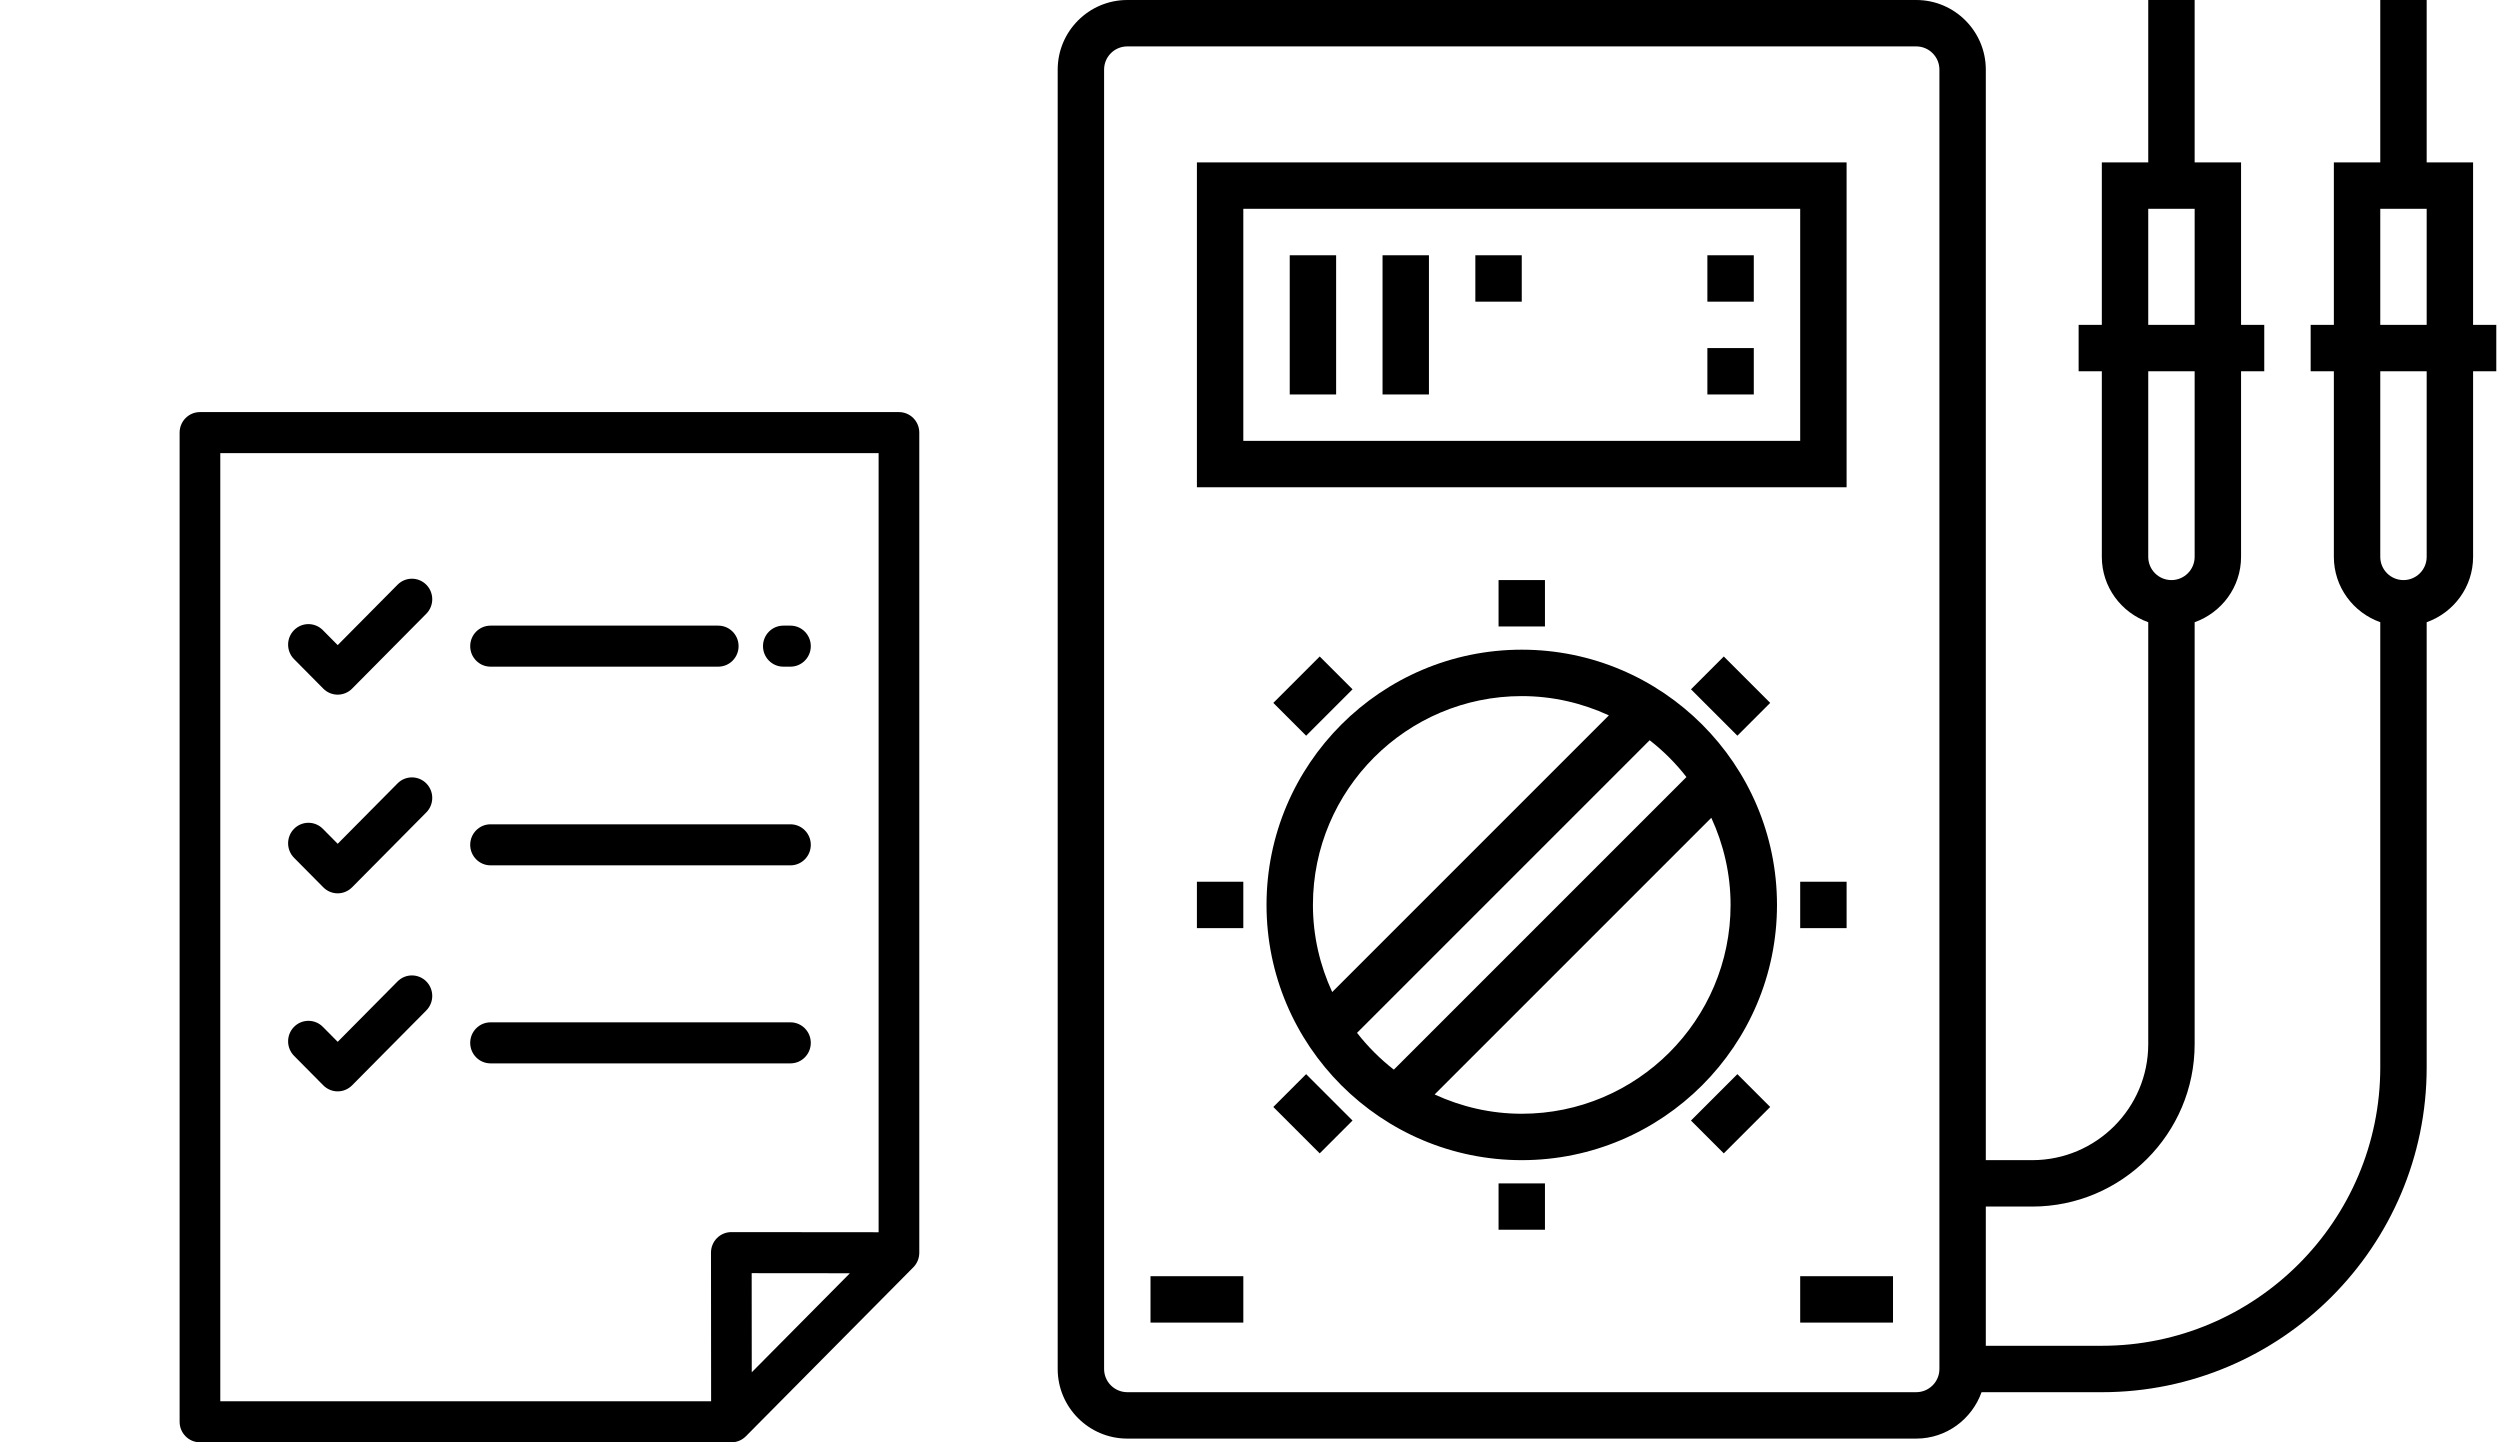 <?xml version="1.0" encoding="UTF-8"?>
<svg width="182px" height="105px" viewBox="0 0 182 105" version="1.1" xmlns="http://www.w3.org/2000/svg" xmlns:xlink="http://www.w3.org/1999/xlink">
    <!-- Generator: Sketch 42 (36781) - http://www.bohemiancoding.com/sketch -->
    <title>181238</title>
    <desc>Created with Sketch.</desc>
    <defs></defs>
    <g id="Page-1" stroke="none" stroke-width="1" fill="none" fill-rule="evenodd">
        <g id="181238" transform="translate(77, 0)" fill-rule="nonzero" fill="#000000">
            <g id="Capa_1">
                <path d="M57.432,11.824 L10.135,11.824 L10.135,35.473 L57.432,35.473 L57.432,11.824 L57.432,11.824 Z M54.054,32.095 L54.054,32.095 L13.513,32.095 L13.513,15.203 L54.054,15.203 L54.054,32.095 L54.054,32.095 Z M33.784,47.297 C23.539,47.297 15.203,55.633 15.203,65.878 C15.203,76.123 23.539,84.459 33.784,84.459 C44.029,84.459 52.365,76.123 52.365,65.878 C52.365,55.633 44.029,47.297 33.784,47.297 Z M19.985,72.221 C19.093,70.287 18.581,68.144 18.581,65.878 C18.581,57.495 25.4,50.676 33.784,50.676 C36.049,50.676 38.193,51.188 40.127,52.079 L19.985,72.221 Z M21.792,75.191 L43.094,53.889 C44.096,54.667 44.995,55.566 45.773,56.568 L24.471,77.87 C23.471,77.091 22.571,76.191 21.792,75.191 Z M48.986,65.878 C48.986,74.262 42.167,81.081 33.784,81.081 C31.518,81.081 29.375,80.569 27.441,79.677 L47.583,59.535 C48.475,61.469 48.986,63.613 48.986,65.878 Z M32.095,42.23 L35.473,42.23 L35.473,45.608 L32.095,45.608 L32.095,42.23 Z M32.095,86.149 L35.473,86.149 L35.473,89.527 L32.095,89.527 L32.095,86.149 Z M54.054,64.189 L57.433,64.189 L57.433,67.567 L54.054,67.567 L54.054,64.189 Z M10.135,64.189 L13.513,64.189 L13.513,67.567 L10.135,67.567 L10.135,64.189 L10.135,64.189 Z M51.871,51.17 L49.482,53.559 L46.104,50.181 L48.493,47.792 L51.871,51.17 Z M19.075,83.965 L15.697,80.587 L18.086,78.198 L21.464,81.576 L19.075,83.965 Z M48.492,83.965 L46.103,81.576 L49.481,78.198 L51.87,80.587 L48.492,83.965 Z M21.465,50.181 L18.087,53.56 L15.698,51.171 L19.076,47.793 L21.465,50.181 Z M16.892,18.581 L20.27,18.581 L20.27,28.716 L16.892,28.716 L16.892,18.581 Z M23.649,18.581 L27.027,18.581 L27.027,28.716 L23.649,28.716 L23.649,18.581 Z M47.297,18.581 L50.676,18.581 L50.676,21.96 L47.297,21.96 L47.297,18.581 Z M30.405,18.581 L33.784,18.581 L33.784,21.96 L30.405,21.96 L30.405,18.581 Z M47.297,25.338 L50.676,25.338 L50.676,28.716 L47.297,28.716 L47.297,25.338 Z M104.73,23.649 L103.04,23.649 L103.04,11.824 L99.662,11.824 L99.662,0 L96.284,0 L96.284,11.824 L92.905,11.824 L92.905,23.648 L91.216,23.648 L91.216,27.027 L92.905,27.027 L92.905,40.54 C92.905,42.74 94.322,44.598 96.284,45.297 L96.284,77.702 C96.284,88.88 87.191,97.973 76.013,97.973 L67.567,97.973 L67.567,87.838 L70.946,87.838 C77.464,87.838 82.77,82.532 82.77,76.014 L82.77,45.298 C84.731,44.598 86.149,42.74 86.149,40.541 L86.149,27.027 L87.838,27.027 L87.838,23.648 L86.149,23.648 L86.149,11.824 L82.77,11.824 L82.77,0 L79.392,0 L79.392,11.824 L76.013,11.824 L76.013,23.648 L74.324,23.648 L74.324,27.027 L76.013,27.027 L76.013,40.54 C76.013,42.74 77.43,44.598 79.392,45.297 L79.392,76.013 C79.392,80.671 75.603,84.459 70.946,84.459 L67.567,84.459 L67.567,5.068 C67.567,2.274 65.294,0 62.5,0 L5.068,0 C2.274,0 0,2.274 0,5.068 L0,99.662 C0,102.456 2.274,104.73 5.068,104.73 L62.5,104.73 C64.699,104.73 66.557,103.313 67.257,101.352 L76.014,101.352 C89.054,101.352 99.662,90.743 99.662,77.703 L99.662,45.298 C101.624,44.598 103.041,42.74 103.041,40.541 L103.041,27.027 L104.73,27.027 L104.73,23.649 L104.73,23.649 Z M79.392,15.203 L82.771,15.203 L82.771,23.649 L79.392,23.649 L79.392,15.203 Z M79.392,27.027 L82.77,27.027 L82.77,40.54 C82.77,41.473 82.014,42.23 81.081,42.23 C80.148,42.23 79.392,41.473 79.392,40.54 L79.392,27.027 L79.392,27.027 Z M64.189,99.662 C64.189,100.595 63.432,101.351 62.5,101.351 L5.068,101.351 C4.135,101.351 3.378,100.595 3.378,99.662 L3.378,5.068 C3.378,4.135 4.135,3.378 5.068,3.378 L62.5,3.378 C63.432,3.378 64.189,4.135 64.189,5.068 L64.189,99.662 Z M99.662,40.541 C99.662,41.473 98.905,42.23 97.973,42.23 C97.04,42.23 96.284,41.473 96.284,40.541 L96.284,27.027 L99.662,27.027 L99.662,40.541 Z M99.662,23.649 L96.284,23.649 L96.284,15.203 L99.662,15.203 L99.662,23.649 Z M6.757,92.905 L13.514,92.905 L13.514,96.284 L6.757,96.284 L6.757,92.905 Z M54.054,92.905 L60.811,92.905 L60.811,96.284 L54.054,96.284 L54.054,92.905 Z" id="Shape"></path>
            </g>
        </g>
        <g id="259469" transform="translate(13, 30)" fill-rule="nonzero" fill="#000000">
            <g id="Layer_1">
                <path d="M52.444,0 L1.556,0 C0.739,0 0.076,0.669 0.076,1.494 L0.076,73.506 C0.076,74.331 0.739,75 1.556,75 L40.251,75 C40.643,75 41.02,74.843 41.298,74.562 L53.491,62.258 C53.768,61.978 53.924,61.598 53.924,61.202 L53.924,1.494 C53.924,0.669 53.261,0 52.444,0 Z M41.728,69.902 L41.722,62.686 L48.872,62.693 L41.728,69.902 Z M50.963,59.707 L40.241,59.697 L40.24,59.697 C39.847,59.697 39.471,59.855 39.193,60.135 C38.915,60.415 38.759,60.796 38.76,61.193 L38.769,72.012 L3.037,72.012 L3.037,2.988 L50.963,2.988 L50.963,59.707 Z" id="Shape"></path>
                <path d="M18.034,12.568 C17.456,11.984 16.519,11.984 15.941,12.568 L11.584,16.965 L10.502,15.873 C9.924,15.289 8.986,15.289 8.408,15.873 C7.83,16.456 7.83,17.402 8.408,17.986 L10.537,20.134 C10.814,20.414 11.191,20.571 11.583,20.571 C11.976,20.571 12.353,20.414 12.63,20.134 L18.034,14.681 C18.612,14.097 18.612,13.151 18.034,12.568 Z" id="Shape"></path>
                <path d="M44.545,15.546 L44.026,15.546 C43.208,15.546 42.546,16.214 42.546,17.04 C42.546,17.865 43.208,18.533 44.026,18.533 L44.545,18.533 C45.363,18.533 46.026,17.865 46.026,17.04 C46.026,16.214 45.363,15.546 44.545,15.546 Z" id="Shape"></path>
                <path d="M39.288,15.546 L22.711,15.546 C21.894,15.546 21.231,16.214 21.231,17.04 C21.231,17.865 21.894,18.533 22.711,18.533 L39.288,18.533 C40.106,18.533 40.769,17.865 40.769,17.04 C40.769,16.214 40.106,15.546 39.288,15.546 Z" id="Shape"></path>
                <path d="M18.034,27.031 C17.456,26.448 16.519,26.448 15.941,27.031 L11.584,31.428 L10.502,30.336 C9.924,29.753 8.986,29.753 8.408,30.336 C7.83,30.919 7.83,31.865 8.408,32.449 L10.537,34.597 C10.814,34.877 11.191,35.035 11.583,35.035 C11.976,35.035 12.353,34.877 12.63,34.597 L18.034,29.144 C18.612,28.561 18.612,27.615 18.034,27.031 Z" id="Shape"></path>
                <path d="M44.545,30.009 L22.711,30.009 C21.894,30.009 21.231,30.677 21.231,31.503 C21.231,32.328 21.894,32.997 22.711,32.997 L44.545,32.997 C45.363,32.997 46.026,32.328 46.026,31.503 C46.026,30.677 45.363,30.009 44.545,30.009 Z" id="Shape"></path>
                <path d="M18.034,41.448 C17.456,40.865 16.519,40.865 15.941,41.448 L11.584,45.845 L10.502,44.753 C9.924,44.17 8.986,44.17 8.408,44.753 C7.83,45.337 7.83,46.283 8.408,46.866 L10.537,49.014 C10.814,49.294 11.191,49.452 11.583,49.452 C11.976,49.452 12.353,49.294 12.63,49.014 L18.034,43.561 C18.612,42.978 18.612,42.032 18.034,41.448 Z" id="Shape"></path>
                <path d="M44.545,44.426 L22.711,44.426 C21.894,44.426 21.231,45.095 21.231,45.92 C21.231,46.745 21.894,47.414 22.711,47.414 L44.545,47.414 C45.363,47.414 46.026,46.745 46.026,45.92 C46.026,45.095 45.363,44.426 44.545,44.426 Z" id="Shape"></path>
            </g>
        </g>
    </g>
</svg>